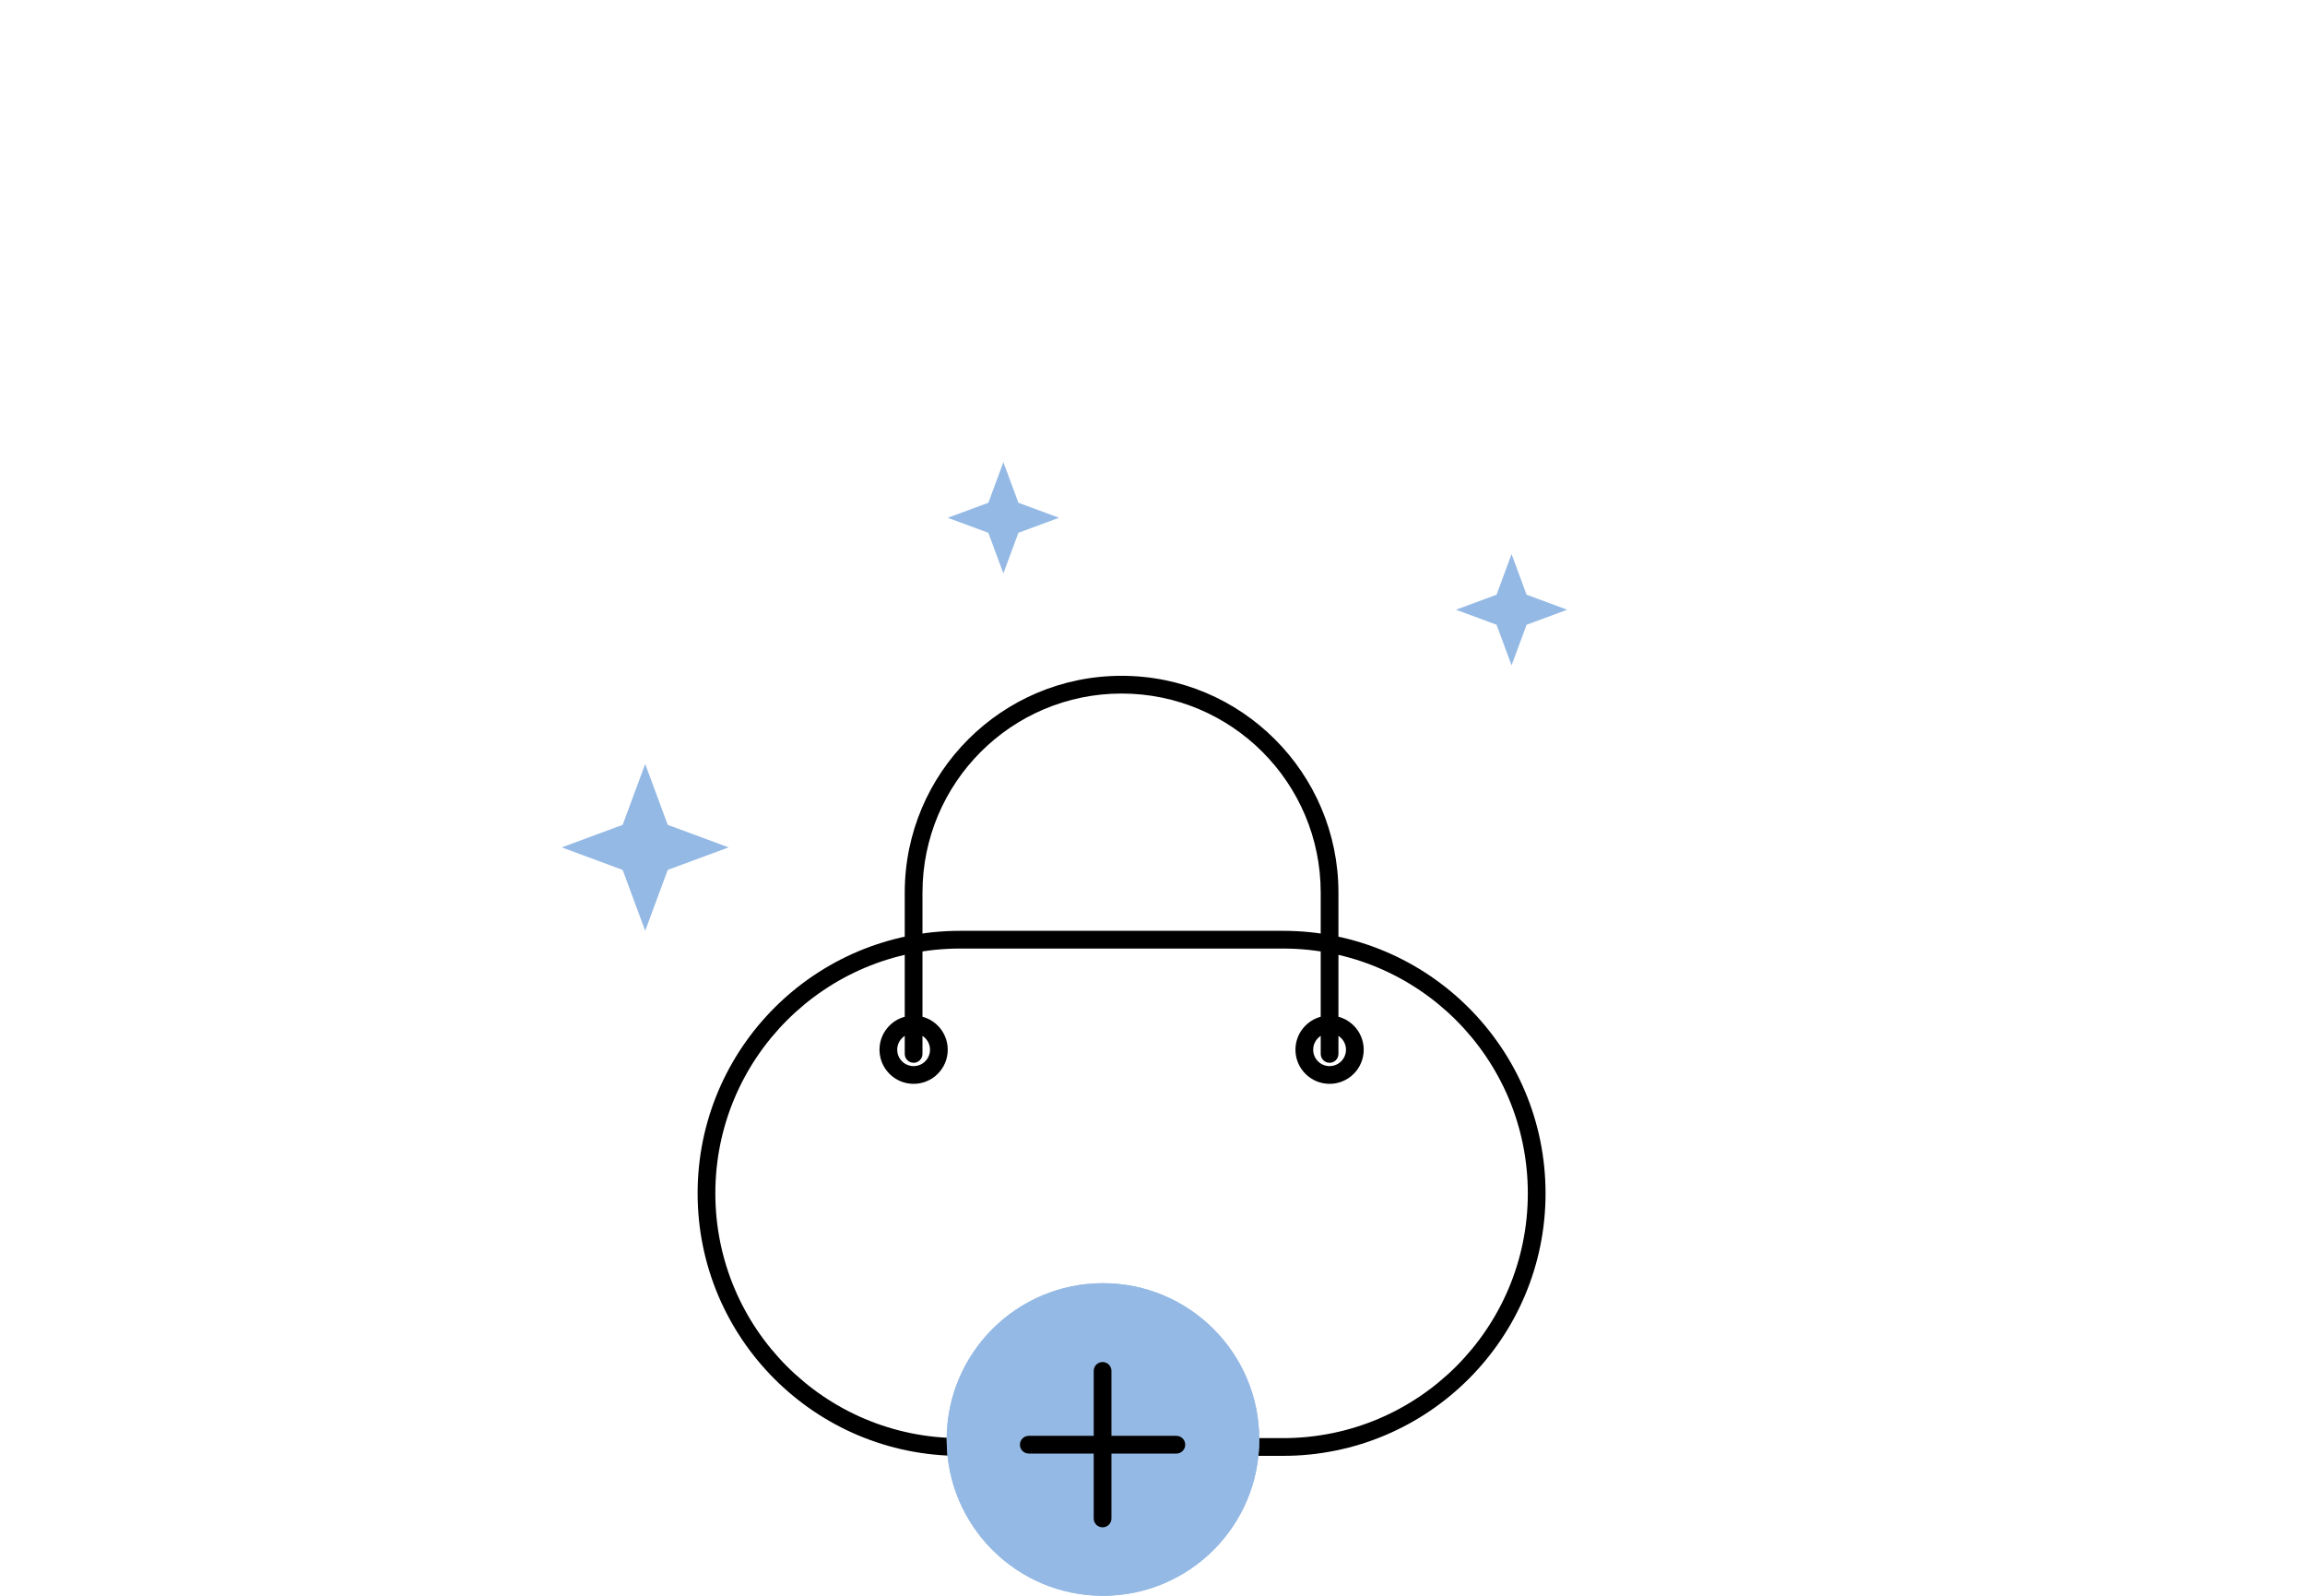 <?xml version="1.0" encoding="UTF-8"?> <svg xmlns="http://www.w3.org/2000/svg" width="1040" height="720" viewBox="0 0 1040 720" fill="none"> <g clip-path="url(#clip0)"> <path fill-rule="evenodd" clip-rule="evenodd" d="M408.215 402.756C408.215 348.721 452.019 304.917 506.055 304.917C560.09 304.917 603.895 348.721 603.895 402.757V475.515C603.895 477.724 602.104 479.515 599.895 479.515C597.686 479.515 595.895 477.724 595.895 475.515V402.757C595.895 353.139 555.672 312.917 506.055 312.917C456.438 312.917 416.215 353.139 416.215 402.756V475.515C416.215 477.724 414.424 479.515 412.215 479.515C410.006 479.515 408.215 477.724 408.215 475.515V402.756Z" fill="black"></path> <path fill-rule="evenodd" clip-rule="evenodd" d="M412.217 481.016C416.304 481.016 419.616 477.703 419.616 473.617C419.616 469.53 416.304 466.218 412.217 466.218C408.131 466.218 404.818 469.53 404.818 473.617C404.818 477.703 408.131 481.016 412.217 481.016ZM412.217 489.016C420.722 489.016 427.616 482.121 427.616 473.617C427.616 465.112 420.722 458.218 412.217 458.218C403.713 458.218 396.818 465.112 396.818 473.617C396.818 482.121 403.713 489.016 412.217 489.016Z" fill="black"></path> <path fill-rule="evenodd" clip-rule="evenodd" d="M599.899 481.016C603.985 481.016 607.298 477.703 607.298 473.617C607.298 469.53 603.985 466.218 599.899 466.218C595.813 466.218 592.5 469.53 592.5 473.617C592.5 477.703 595.813 481.016 599.899 481.016ZM599.899 489.016C608.404 489.016 615.298 482.121 615.298 473.617C615.298 465.112 608.404 458.218 599.899 458.218C591.394 458.218 584.5 465.112 584.5 473.617C584.5 482.121 591.394 489.016 599.899 489.016Z" fill="black"></path> <path fill-rule="evenodd" clip-rule="evenodd" d="M578.899 427.976H433.203C372.207 427.976 322.76 477.423 322.76 538.419C322.76 599.415 372.207 648.862 433.203 648.862H578.899C639.895 648.862 689.342 599.415 689.342 538.419C689.342 477.423 639.895 427.976 578.899 427.976ZM433.203 419.976C367.789 419.976 314.76 473.004 314.76 538.419C314.76 603.833 367.789 656.862 433.203 656.862H578.899C644.313 656.862 697.342 603.833 697.342 538.419C697.342 473.004 644.313 419.976 578.899 419.976H433.203Z" fill="black"></path> <path d="M568.175 649.483C568.175 688.428 536.604 719.999 497.659 719.999C458.714 719.999 427.143 688.428 427.143 649.483C427.143 610.538 458.714 578.967 497.659 578.967C536.604 578.967 568.175 610.538 568.175 649.483Z" fill="#94B9E4"></path> <path fill-rule="evenodd" clip-rule="evenodd" d="M497.659 711.999C532.186 711.999 560.175 684.01 560.175 649.483C560.175 614.956 532.186 586.967 497.659 586.967C463.132 586.967 435.143 614.956 435.143 649.483C435.143 684.01 463.132 711.999 497.659 711.999ZM497.659 719.999C536.604 719.999 568.175 688.428 568.175 649.483C568.175 610.538 536.604 578.967 497.659 578.967C458.714 578.967 427.143 610.538 427.143 649.483C427.143 688.428 458.714 719.999 497.659 719.999Z" fill="#94B9E4"></path> <path fill-rule="evenodd" clip-rule="evenodd" d="M497.477 614.529C499.686 614.529 501.477 616.319 501.477 618.529V685.111C501.477 687.32 499.686 689.111 497.477 689.111C495.267 689.111 493.477 687.32 493.477 685.111V618.529C493.477 616.319 495.267 614.529 497.477 614.529Z" fill="black"></path> <path fill-rule="evenodd" clip-rule="evenodd" d="M534.766 651.833C534.766 654.042 532.975 655.833 530.766 655.833L464.183 655.833C461.974 655.833 460.183 654.042 460.183 651.833C460.183 649.624 461.974 647.833 464.183 647.833L530.766 647.833C532.975 647.833 534.766 649.624 534.766 651.833Z" fill="black"></path> <path d="M291.107 344.68L301.275 372.158L328.753 382.326L301.275 392.494L291.107 419.972L280.939 392.494L253.461 382.326L280.939 372.158L291.107 344.68Z" fill="#94B9E4"></path> <path d="M682.007 250.002L688.786 268.321L707.105 275.1L688.786 281.878L682.007 300.197L675.229 281.878L656.91 275.1L675.229 268.321L682.007 250.002Z" fill="#94B9E4"></path> <path d="M452.716 208.517L459.495 226.835L477.814 233.614L459.495 240.392L452.716 258.711L445.938 240.392L427.619 233.614L445.938 226.835L452.716 208.517Z" fill="#94B9E4"></path> </g> <defs> <clipPath id="clip0"> <rect width="260" height="180" fill="white" transform="scale(4)"></rect> </clipPath> </defs> </svg> 